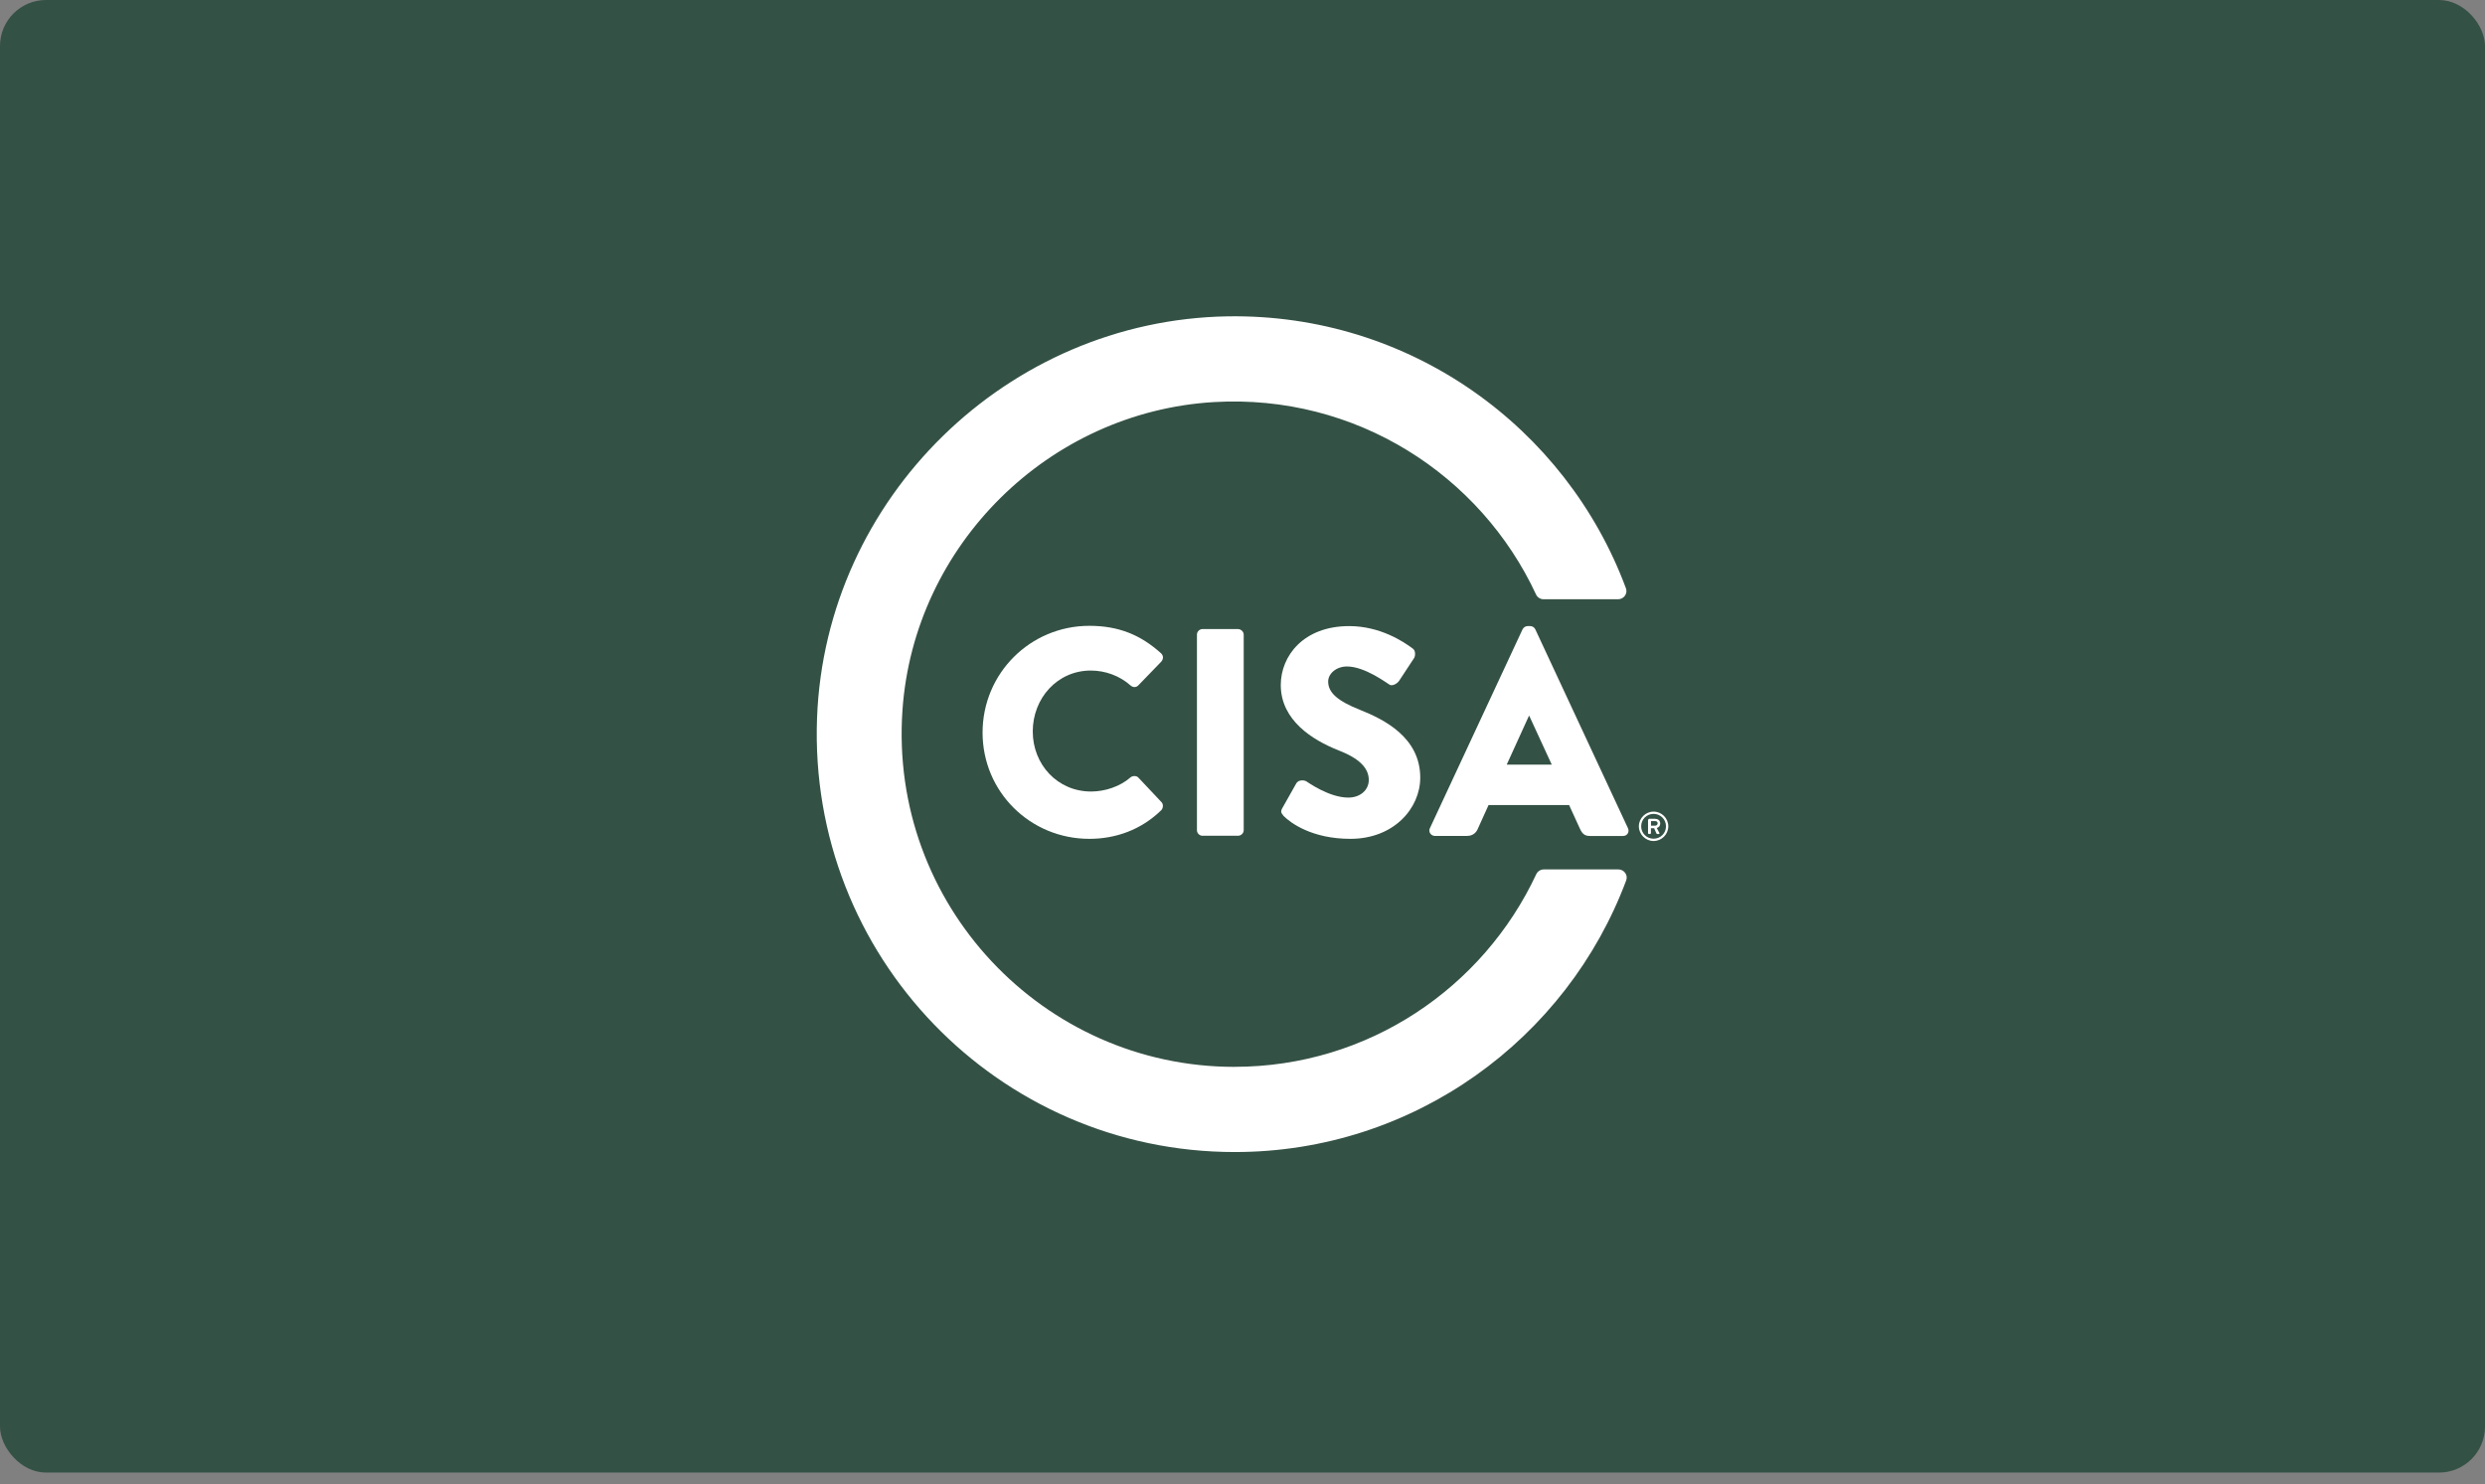 <svg width="72" height="43" viewBox="0 0 72 43" fill="none" xmlns="http://www.w3.org/2000/svg">
<rect x="0" y="0" width="72" height="43" fill="#808080" stroke="none"/>
<rect width="72" height="42.667" rx="1.333" fill="#345145"/>
<g clip-path="url(#clip0_1347_22780)">
<g clip-path="url(#clip1_1347_22780)">
<path d="M47.911 23.516C48.145 23.516 48.337 23.708 48.337 23.942C48.337 24.176 48.145 24.368 47.911 24.368C47.677 24.368 47.484 24.176 47.484 23.942C47.484 23.708 47.677 23.516 47.911 23.516ZM47.911 24.301C48.111 24.301 48.27 24.142 48.27 23.942C48.27 23.741 48.111 23.582 47.911 23.582C47.71 23.582 47.551 23.741 47.551 23.942C47.551 24.142 47.71 24.301 47.911 24.301ZM47.76 23.75C47.76 23.741 47.767 23.724 47.785 23.724H47.952C48.027 23.724 48.103 23.765 48.103 23.858C48.103 23.95 48.036 23.983 48.003 23.991C48.028 24.042 48.054 24.084 48.078 24.133C48.086 24.15 48.078 24.166 48.06 24.166H48.019C48.011 24.166 48.001 24.158 47.993 24.149L47.927 23.998H47.834V24.139C47.834 24.147 47.826 24.165 47.809 24.165H47.776C47.758 24.165 47.75 24.157 47.75 24.139V23.746H47.758V23.75H47.76ZM47.954 23.924C47.995 23.924 48.028 23.891 48.028 23.858C48.028 23.816 48.003 23.791 47.954 23.791H47.836V23.924H47.954Z" fill="white"/>
<path d="M35.767 30.912C30.222 30.912 25.755 26.204 26.148 20.574C26.482 15.789 30.389 11.934 35.172 11.65C39.287 11.409 42.9 13.766 44.507 17.229C44.548 17.313 44.632 17.363 44.724 17.363H46.883C47.05 17.363 47.168 17.196 47.109 17.044C45.378 12.385 40.853 9.081 35.567 9.166C29.185 9.275 23.915 14.428 23.673 20.8C23.414 27.701 28.925 33.38 35.775 33.38C40.969 33.38 45.402 30.101 47.117 25.509C47.176 25.358 47.058 25.191 46.891 25.191H44.732C44.64 25.191 44.557 25.241 44.514 25.324C42.976 28.62 39.639 30.911 35.766 30.911" fill="white"/>
<path d="M31.564 18.133C32.417 18.133 33.053 18.4 33.639 18.928C33.713 18.995 33.713 19.095 33.647 19.17L32.977 19.863C32.918 19.922 32.826 19.922 32.759 19.863C32.441 19.579 32.022 19.429 31.604 19.429C30.634 19.429 29.923 20.233 29.923 21.193C29.923 22.154 30.642 22.934 31.612 22.934C32.013 22.934 32.449 22.792 32.757 22.523C32.816 22.472 32.932 22.472 32.983 22.531L33.653 23.242C33.712 23.301 33.704 23.417 33.645 23.476C33.06 24.046 32.323 24.305 31.563 24.305C29.848 24.305 28.469 22.942 28.469 21.227C28.469 19.512 29.849 18.133 31.563 18.133" fill="white"/>
<path d="M34.68 18.386C34.68 18.301 34.755 18.227 34.839 18.227H35.868C35.952 18.227 36.035 18.301 36.035 18.386V24.057C36.035 24.141 35.96 24.216 35.868 24.216H34.839C34.755 24.216 34.68 24.141 34.68 24.057V18.386Z" fill="white"/>
<path d="M37.16 23.404L37.561 22.693C37.628 22.585 37.795 22.601 37.854 22.642C37.887 22.66 38.506 23.11 39.066 23.11C39.41 23.11 39.659 22.892 39.659 22.599C39.659 22.24 39.359 21.963 38.773 21.737C38.037 21.445 37.109 20.875 37.109 19.848C37.109 19.003 37.77 18.141 39.091 18.141C39.987 18.141 40.665 18.592 40.924 18.785C41.024 18.844 41.008 19.003 40.975 19.062L40.541 19.722C40.482 19.814 40.323 19.897 40.248 19.83C40.173 19.789 39.545 19.311 39.026 19.311C38.716 19.311 38.482 19.52 38.482 19.746C38.482 20.064 38.742 20.306 39.419 20.574C40.089 20.842 41.15 21.36 41.15 22.531C41.15 23.417 40.389 24.305 39.126 24.305C38.014 24.305 37.396 23.845 37.194 23.645C37.119 23.552 37.093 23.519 37.16 23.403" fill="white"/>
<path d="M41.43 23.996L44.115 18.233C44.141 18.182 44.2 18.141 44.257 18.141H44.341C44.4 18.141 44.459 18.182 44.483 18.233L47.168 23.996C47.219 24.104 47.15 24.222 47.026 24.222H46.074C45.922 24.222 45.848 24.171 45.773 24.004L45.463 23.326H43.129L42.819 24.012C42.778 24.112 42.685 24.22 42.509 24.22H41.564C41.456 24.212 41.379 24.103 41.43 23.994M44.96 22.154L44.308 20.74H44.3L43.656 22.154H44.96Z" fill="white"/>
</g>
</g>
<defs>
<clipPath id="clip0_1347_22780">
<rect width="25.926" height="26.667" fill="white" transform="translate(23.039 8)"/>
</clipPath>
<clipPath id="clip1_1347_22780">
<rect width="25.185" height="26.547" fill="white" transform="translate(23.406 8)"/>
</clipPath>
</defs>
</svg>
